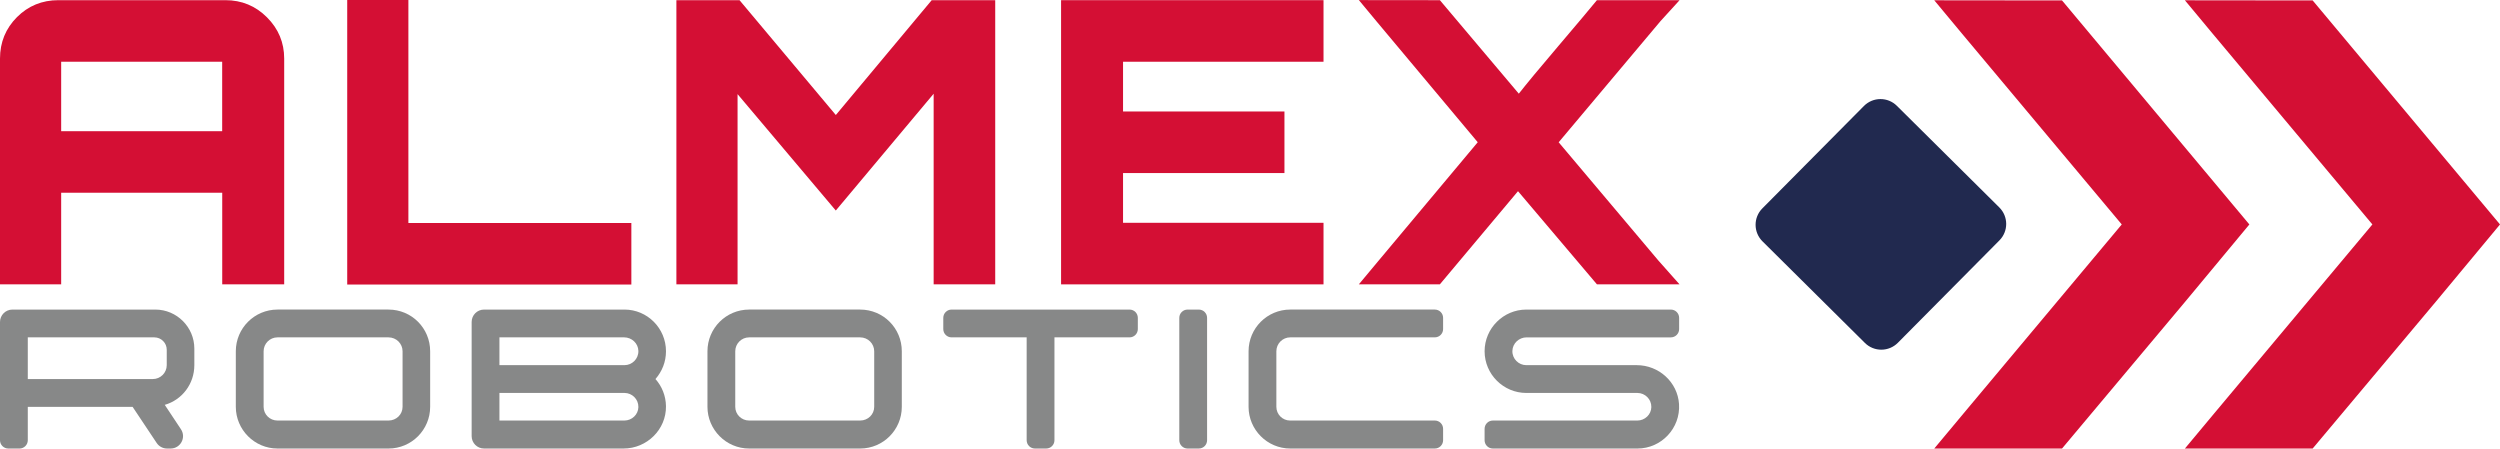 <?xml version="1.0" encoding="UTF-8"?>
<svg id="Ebene_2" data-name="Ebene 2" xmlns="http://www.w3.org/2000/svg" viewBox="0 0 3022.63 542.3">
  <defs>
    <style>
      .cls-1 {
        fill: #878888;
      }

      .cls-2 {
        fill: #21294f;
      }

      .cls-3 {
        fill: #d40f34;
      }
    </style>
  </defs>
  <g id="ALMEX_ROBOTICS" data-name="ALMEX ROBOTICS">
    <g id="Schriftzug">
      <g id="ROBOTICS_NEU_Pfade_-_modifiziert" data-name="ROBOTICS NEU Pfade - modifiziert">
        <path class="cls-1" d="M199.2,489.49l19.58,29.51c6.62,9.97-.53,23.29-12.5,23.29h-4.34c-5.02,0-9.7-2.51-12.48-6.68l-29.15-43.72H33.6v40.4c0,5.5-4.5,10-10,10h-13.6C4.5,542.29,0,537.79,0,532.29v-143c0-8.25,6.75-15,15-15h172.81c25.94,0,47.16,21.22,47.16,47.16v20.04c0,22.8-14.88,42-35.76,48ZM201.6,441.49v-18.6c0-8.28-6.72-15-15-15H33.6v50.4h151.2c9.12,0,16.8-7.44,16.8-16.8Z"/>
        <path class="cls-1" d="M469.68,542.29h-134.16c-27.84,0-50.4-22.8-50.4-50.4v-67.2c0-27.84,22.57-50.4,50.4-50.4h134.16c28.08,0,50.4,22.56,50.4,50.4v67.2c0,27.6-22.32,50.4-50.4,50.4ZM335.52,508.45h134.16c9.6,0,17.04-7.44,17.04-16.56v-67.2c0-9.12-7.44-16.8-17.04-16.8h-134.16c-9.36,0-16.8,7.68-16.8,16.8v67.2c0,9.12,7.44,16.56,16.8,16.56Z"/>
        <path class="cls-1" d="M753.97,542.29h-168.73c-8.28,0-15-6.72-15-15v-138c0-8.28,6.72-15,15-15h169.8c27.6,0,50.16,22.56,50.16,50.4,0,12.96-4.8,24.48-12.72,33.6,7.77,8.71,12.53,20.18,12.71,32.84.41,28.14-23.09,51.16-51.23,51.16ZM603.84,441.49h151.2c9.25,0,17.01-7.65,16.8-17.19-.21-9.2-8.02-16.41-17.21-16.41h-150.79v33.6ZM603.84,508.45h151.04c9.11,0,16.82-7.2,16.96-16.31.14-9.48-7.6-17.05-16.8-17.05h-151.2v33.36Z"/>
        <path class="cls-1" d="M1039.92,542.29h-134.16c-27.84,0-50.4-22.8-50.4-50.4v-67.2c0-27.84,22.57-50.4,50.4-50.4h134.16c28.08,0,50.4,22.56,50.4,50.4v67.2c0,27.6-22.32,50.4-50.4,50.4ZM905.76,508.45h134.16c9.6,0,17.04-7.44,17.04-16.56v-67.2c0-9.12-7.44-16.8-17.04-16.8h-134.16c-9.36,0-16.8,7.68-16.8,16.8v67.2c0,9.12,7.44,16.56,16.8,16.56Z"/>
        <path class="cls-1" d="M1241.28,532.29v-124.4h-90.8c-5.52,0-10-4.48-10-10v-13.6c0-5.52,4.48-10,10-10h215.21c5.52,0,10,4.48,10,10v13.6c0,5.52-4.48,10-10,10h-90.8v124.4c0,5.52-4.48,10-10,10h-13.6c-5.52,0-10-4.48-10-10Z"/>
        <path class="cls-1" d="M1435.83,374.29h13.6c5.52,0,10,4.48,10,10v148c0,5.52-4.48,10-10,10h-13.6c-5.52,0-10-4.48-10-10v-148c0-5.52,4.48-10,10-10Z"/>
        <path class="cls-1" d="M1543.19,424.69v67.2c0,9.11,7.45,16.56,16.56,16.56h175.04c5.52,0,10,4.48,10,10v13.84c0,5.52-4.48,10-10,10h-174.8c-27.84,0-50.4-22.8-50.4-50.4v-67.2c0-27.84,22.57-50.4,50.4-50.4h174.8c5.52,0,10,4.48,10,10v13.6c0,5.52-4.48,10-10,10h-174.8c-9.24,0-16.8,7.56-16.8,16.8Z"/>
        <path class="cls-1" d="M1828.55,424.3c-.22,9.54,7.55,17.19,16.8,17.19h133.56c26.68,0,49.37,20.42,51.13,47.04,1.92,29.09-21.33,53.76-50.29,53.76h-174.8c-5.52,0-10-4.48-10-10v-13.84c0-5.52,4.48-10,10-10h174.65c9.11,0,16.82-7.2,16.96-16.31.14-9.48-7.6-17.05-16.8-17.05h-134.4c-27.6,0-50.4-22.56-50.4-50.4s22.8-50.4,50.4-50.4h174.8c5.52,0,10,4.48,10,10v13.6c0,5.52-4.48,10-10,10h-174.39c-9.2,0-17,7.22-17.21,16.41Z"/>
      </g>
      <g id="Diamant-Pfeile">
        <path id="Pfeil_2" data-name="Pfeil 2" class="cls-3" d="M3022.63,271.37l-77.53,93.32-148.98,177.61h-154.47l35.73-42.82,190.96-228.12-193.41-230.99L2641.65.35l154.47.17,226.51,270.85Z"/>
        <path id="Pfeil_1" data-name="Pfeil 1" class="cls-3" d="M2719.6,271.37l-77.53,93.32-148.98,177.61h-154.47l35.73-42.82,190.96-228.12-193.41-230.99L2338.62.35l154.47.17,226.51,270.85h0Z"/>
        <path id="Diamant" class="cls-2" d="M2294.62,414.44c-10.98,11.06-28.8,11.15-39.86.17l-123.81-122.8c-11.06-10.98-11.15-28.8-.17-39.86l122.8-123.81c10.98-11.06,28.8-11.15,39.86-.17l123.81,122.8c11.06,10.98,11.15,28.8.17,39.86l-122.8,123.81Z"/>
      </g>
      <g id="ALMEX">
        <path id="X" class="cls-3" d="M1930.78.27h99.88l-23.03,25.28-123.12,146.47,120.33,142.72,25.76,29.03h-99.82l-95.43-112.62-94.47,112.62h-97.95l22.65-27.15,121.08-144.65-122.64-146.47L1642.94.11l97.95.11,95.43,113.05c9.21-11.78,25.12-30.95,47.72-57.52,22.6-26.56,38.18-45.09,46.75-55.59v.11Z"/>
        <path id="E" class="cls-3" d="M1600.2.21v74.44h-242.38v60.14h195.15v74.44h-195.15v60.14h242.38v74.44h-317.3V.21h317.3Z"/>
        <path id="M" class="cls-3" d="M1010.54,139.08L1126.48.21h76.79v343.54h-74.44V113.32l-118.3,141.22-118.78-140.74v229.95h-73.96V.21h76.31l116.42,138.81v.05Z"/>
        <path id="L" class="cls-3" d="M419.8,344.02V0h73.96v269.58h269.58v74.44s-343.54,0-343.54,0Z"/>
        <path id="A" class="cls-3" d="M70.64.21h201.84c19.71,0,36.52,6.91,50.34,20.78,13.82,13.82,20.78,30.47,20.78,49.86v272.9h-74.92v-110.69H73.96v110.69H0V70.85C0,51.14,6.86,34.43,20.51,20.72,34.17,7.07,50.88.21,70.64.21ZM73.96,158.62h194.66v-83.97H73.96s0,83.97,0,83.97Z"/>
      </g>
    </g>
  </g>
</svg>